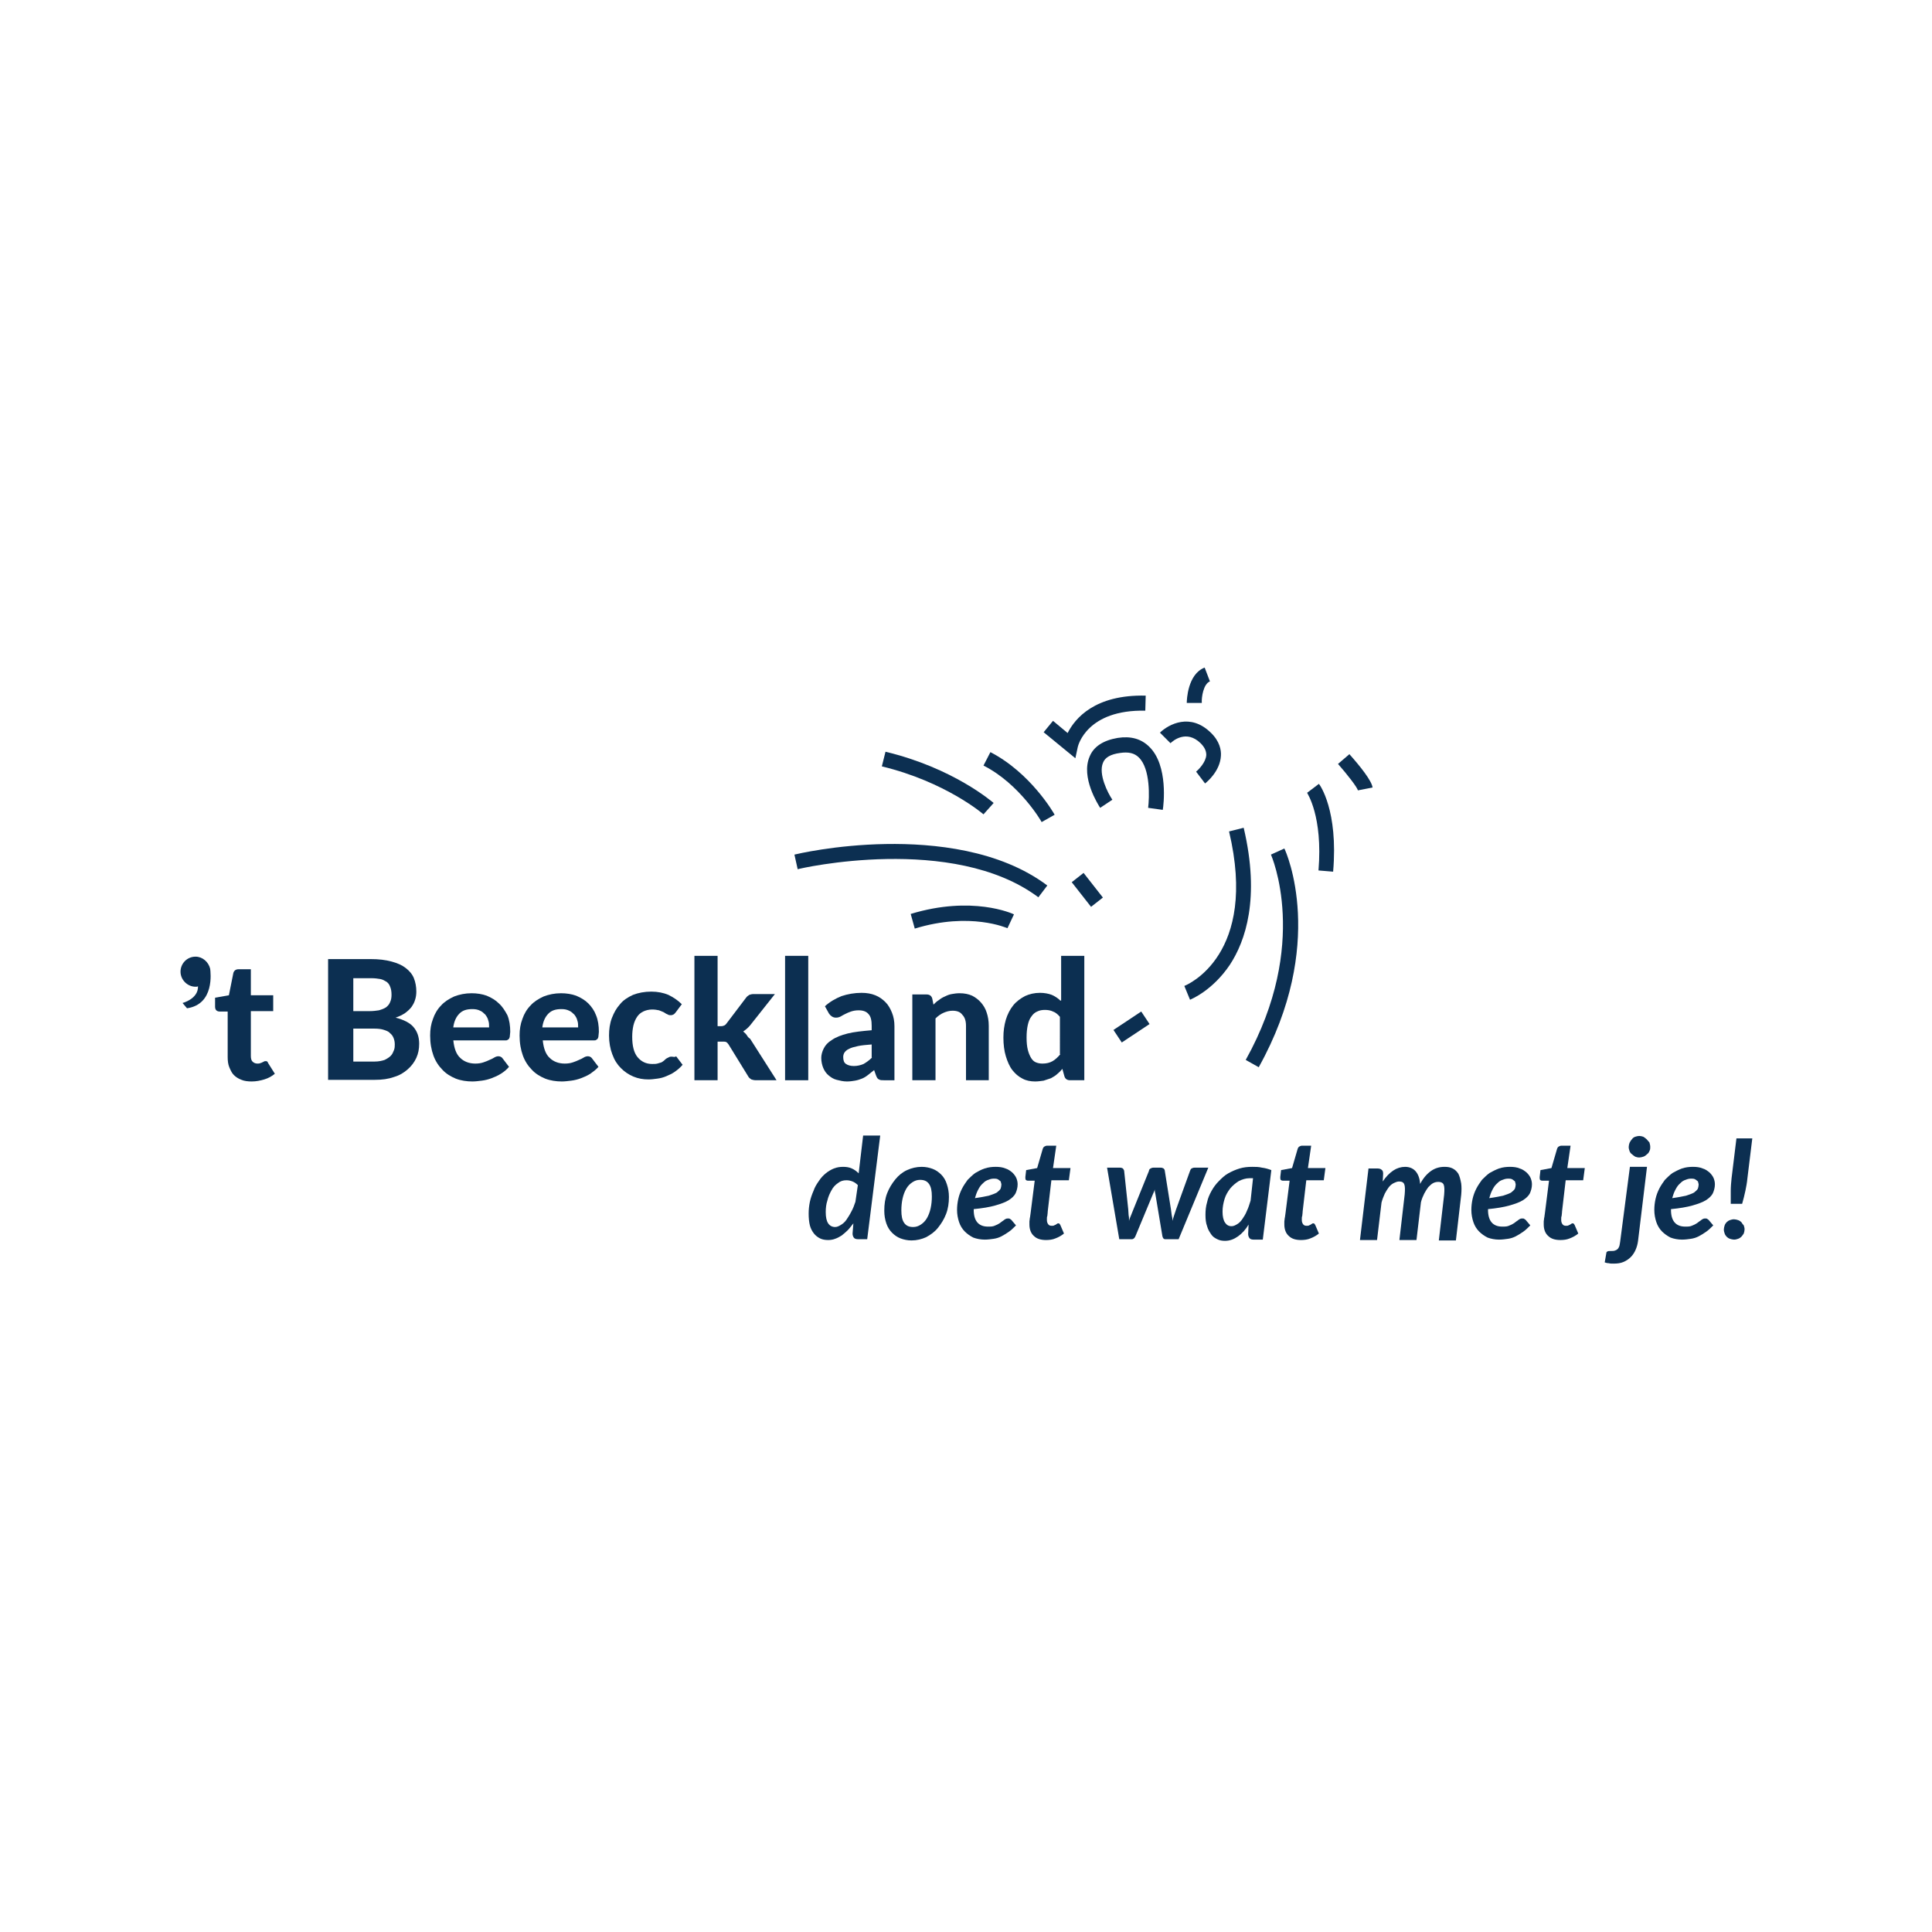 <?xml version="1.0" encoding="utf-8"?>
<!-- Generator: Adobe Illustrator 22.1.0, SVG Export Plug-In . SVG Version: 6.00 Build 0)  -->
<svg version="1.1" id="Capa_1" xmlns="http://www.w3.org/2000/svg" xmlns:xlink="http://www.w3.org/1999/xlink" x="0px" y="0px"
	 viewBox="0 0 475.2 475.2" style="enable-background:new 0 0 475.2 475.2;" xml:space="preserve">
<style type="text/css">
	.st0{fill:#0C2F51;}
</style>
<g>
	<path class="st0" d="M65.7,261.1c-0.1-0.1-0.2-0.1-0.4-0.1c-0.1,0-0.2,0-0.4,0.1c-0.1,0.1-0.2,0.1-0.4,0.2
		c-0.1,0.1-0.3,0.1-0.5,0.2c-0.2,0.1-0.4,0.1-0.7,0.1c-0.5,0-0.9-0.2-1.2-0.5c-0.3-0.3-0.4-0.8-0.4-1.4v-11h5.5v-3.9h-5.5v-6.4h-3
		c-0.7,0-1.1,0.3-1.3,0.9l-1.1,5.5l-3.4,0.6v2.2c0,0.4,0.1,0.7,0.3,0.9c0.2,0.2,0.5,0.3,0.8,0.3h2V260c0,0.9,0.1,1.8,0.4,2.5
		c0.3,0.7,0.6,1.4,1.1,1.9c0.5,0.5,1.1,0.9,1.9,1.2c0.7,0.3,1.6,0.4,2.5,0.4c1.1,0,2.1-0.2,3.1-0.5c1-0.3,1.9-0.8,2.6-1.4l-1.7-2.7
		C65.9,261.3,65.8,261.1,65.7,261.1z"/>
	<path class="st0" d="M97.3,250.3c0.9-0.3,1.7-0.7,2.3-1.1c0.7-0.5,1.2-1,1.6-1.5c0.4-0.6,0.7-1.1,0.9-1.8c0.2-0.6,0.3-1.3,0.3-2
		c0-1.2-0.2-2.3-0.6-3.3c-0.4-1-1.1-1.8-2-2.5c-0.9-0.7-2-1.2-3.5-1.6s-3.1-0.6-5.1-0.6H80.7v29.7h11.5c1.8,0,3.3-0.2,4.7-0.7
		c1.4-0.4,2.5-1.1,3.4-1.9c0.9-0.8,1.6-1.7,2.1-2.8s0.7-2.2,0.7-3.5c0-1.7-0.5-3.1-1.5-4.2C100.8,251.6,99.3,250.8,97.3,250.3z
		 M86.9,240.6h4.4c0.9,0,1.6,0.1,2.2,0.2c0.6,0.1,1.1,0.4,1.6,0.7c0.4,0.3,0.7,0.7,0.9,1.3c0.2,0.5,0.3,1.1,0.3,1.9
		c0,0.7-0.1,1.3-0.4,1.9c-0.2,0.5-0.6,0.9-1,1.2c-0.5,0.3-1,0.5-1.7,0.7c-0.7,0.1-1.4,0.2-2.3,0.2h-4V240.6z M96.9,258.3
		c-0.2,0.5-0.4,1-0.8,1.4c-0.4,0.4-0.9,0.7-1.5,1c-0.6,0.2-1.4,0.4-2.4,0.4h-5.3v-8.1h5.2c0.9,0,1.7,0.1,2.3,0.3
		c0.6,0.2,1.2,0.4,1.5,0.8c0.4,0.3,0.7,0.7,0.9,1.2c0.2,0.5,0.3,1,0.3,1.6C97.1,257.3,97.1,257.8,96.9,258.3z"/>
	<path class="st0" d="M122.7,246.8c-0.8-0.8-1.8-1.4-3-1.9c-1.1-0.4-2.4-0.6-3.7-0.6c-1.6,0-3,0.3-4.3,0.8c-1.3,0.6-2.4,1.3-3.2,2.2
		c-0.9,0.9-1.6,2.1-2,3.3c-0.5,1.3-0.7,2.6-0.7,4.1c0,1.9,0.3,3.5,0.8,4.9c0.5,1.4,1.3,2.6,2.2,3.5c0.9,1,2.1,1.7,3.3,2.2
		c1.3,0.5,2.7,0.7,4.1,0.7c0.7,0,1.5-0.1,2.3-0.2c0.8-0.1,1.6-0.3,2.4-0.6c0.8-0.3,1.5-0.6,2.3-1.1s1.4-1,2-1.7l-1.6-2.1
		c-0.2-0.3-0.6-0.5-1-0.5c-0.3,0-0.7,0.1-1,0.3c-0.3,0.2-0.7,0.4-1.2,0.6c-0.4,0.2-0.9,0.4-1.5,0.6c-0.6,0.2-1.2,0.3-2,0.3
		c-1.5,0-2.8-0.5-3.7-1.4c-1-0.9-1.5-2.4-1.7-4.3h12.7c0.3,0,0.5,0,0.6-0.1c0.2-0.1,0.3-0.2,0.4-0.3c0.1-0.2,0.2-0.4,0.2-0.7
		c0-0.3,0.1-0.6,0.1-1c0-1.5-0.2-2.9-0.7-4.1C124.2,248.6,123.6,247.6,122.7,246.8z M111.5,252.6c0.2-1.4,0.7-2.5,1.5-3.3
		c0.8-0.8,1.8-1.1,3.2-1.1c0.7,0,1.3,0.1,1.9,0.4c0.5,0.2,0.9,0.6,1.3,1c0.3,0.4,0.6,0.9,0.7,1.4c0.2,0.5,0.2,1.1,0.2,1.7H111.5z"/>
	<path class="st0" d="M144.7,246.8c-0.8-0.8-1.8-1.4-3-1.9c-1.1-0.4-2.4-0.6-3.7-0.6c-1.6,0-3,0.3-4.3,0.8c-1.3,0.6-2.4,1.3-3.2,2.2
		c-0.9,0.9-1.6,2.1-2,3.3c-0.5,1.3-0.7,2.6-0.7,4.1c0,1.9,0.3,3.5,0.8,4.9c0.5,1.4,1.3,2.6,2.2,3.5c0.9,1,2.1,1.7,3.3,2.2
		c1.3,0.5,2.7,0.7,4.1,0.7c0.7,0,1.5-0.1,2.3-0.2c0.8-0.1,1.6-0.3,2.4-0.6c0.8-0.3,1.5-0.6,2.3-1.1c0.7-0.5,1.4-1,2-1.7l-1.6-2.1
		c-0.2-0.3-0.6-0.5-1-0.5c-0.3,0-0.7,0.1-1,0.3c-0.3,0.2-0.7,0.4-1.2,0.6c-0.4,0.2-0.9,0.4-1.5,0.6c-0.6,0.2-1.2,0.3-2,0.3
		c-1.5,0-2.8-0.5-3.7-1.4c-1-0.9-1.5-2.4-1.7-4.3H146c0.3,0,0.5,0,0.6-0.1c0.2-0.1,0.3-0.2,0.4-0.3c0.1-0.2,0.2-0.4,0.2-0.7
		c0-0.3,0.1-0.6,0.1-1c0-1.5-0.2-2.9-0.7-4.1C146.2,248.6,145.5,247.6,144.7,246.8z M133.4,252.6c0.2-1.4,0.7-2.5,1.5-3.3
		c0.8-0.8,1.8-1.1,3.2-1.1c0.7,0,1.3,0.1,1.9,0.4c0.5,0.2,0.9,0.6,1.3,1c0.3,0.4,0.6,0.9,0.7,1.4c0.2,0.5,0.2,1.1,0.2,1.7H133.4z"/>
	<path class="st0" d="M165.2,259.9c-0.2,0-0.4,0-0.6,0.1c-0.2,0.1-0.4,0.2-0.6,0.3c-0.2,0.1-0.4,0.3-0.6,0.5
		c-0.2,0.2-0.4,0.3-0.7,0.5c-0.3,0.1-0.6,0.2-1,0.3c-0.4,0.1-0.8,0.1-1.3,0.1c-1.5,0-2.7-0.6-3.6-1.7c-0.9-1.1-1.3-2.8-1.3-5
		c0-1,0.1-1.9,0.3-2.8c0.2-0.8,0.5-1.5,0.9-2.1c0.4-0.6,0.9-1,1.5-1.3s1.4-0.5,2.2-0.5c0.7,0,1.2,0.1,1.7,0.2
		c0.5,0.2,0.8,0.3,1.2,0.5c0.3,0.2,0.6,0.4,0.9,0.5c0.3,0.2,0.5,0.2,0.8,0.2c0.3,0,0.5-0.1,0.7-0.2c0.2-0.1,0.3-0.3,0.5-0.5l1.5-2
		c-1-1-2.1-1.7-3.3-2.3c-1.2-0.5-2.6-0.8-4.2-0.8c-1.7,0-3.2,0.3-4.5,0.8c-1.3,0.6-2.4,1.3-3.2,2.3c-0.9,1-1.5,2.1-2,3.4
		c-0.5,1.3-0.7,2.8-0.7,4.3c0,1.7,0.3,3.3,0.8,4.6c0.5,1.4,1.2,2.5,2.1,3.4c0.9,0.9,1.9,1.6,3.1,2.1c1.2,0.5,2.4,0.7,3.7,0.7
		c0.7,0,1.5-0.1,2.2-0.2c0.8-0.1,1.5-0.3,2.2-0.6c0.7-0.3,1.4-0.6,2.1-1.1c0.7-0.5,1.3-1,1.9-1.7l-1.6-2.1
		C166,260.1,165.6,259.9,165.2,259.9z"/>
	<path class="st0" d="M183.6,254.5c-0.2-0.3-0.5-0.5-0.8-0.8c0.6-0.4,1.2-0.9,1.7-1.5l6.1-7.7h-5.2c-0.5,0-0.8,0.1-1.1,0.2
		c-0.3,0.2-0.6,0.4-0.8,0.7l-4.7,6.2c-0.2,0.3-0.4,0.5-0.6,0.6c-0.2,0.1-0.5,0.2-0.8,0.2h-0.9v-17.3h-5.7v30.6h5.7v-9.5h1.2
		c0.4,0,0.7,0,0.9,0.1c0.2,0.1,0.4,0.3,0.6,0.6l4.8,7.8c0.2,0.4,0.5,0.6,0.8,0.8c0.3,0.1,0.7,0.2,1.1,0.2h5.1l-6.5-10.2
		C184,255.2,183.8,254.8,183.6,254.5z"/>
	<rect x="193.1" y="235.1" class="st0" width="5.7" height="30.6"/>
	<path class="st0" d="M208.5,254.2c-1.6,0.4-2.9,0.9-3.9,1.6c-1,0.6-1.6,1.3-2,2.1c-0.4,0.8-0.6,1.6-0.6,2.3c0,0.9,0.2,1.8,0.5,2.5
		c0.3,0.7,0.7,1.3,1.3,1.8c0.6,0.5,1.2,0.9,2,1.1c0.8,0.2,1.6,0.4,2.5,0.4c0.8,0,1.4-0.1,2-0.2s1.2-0.3,1.7-0.5
		c0.5-0.2,1-0.5,1.5-0.9c0.5-0.4,1-0.8,1.5-1.2l0.5,1.4c0.2,0.5,0.4,0.8,0.7,0.9c0.3,0.2,0.7,0.2,1.2,0.2h2.6v-13.3
		c0-1.2-0.2-2.3-0.6-3.3c-0.4-1-0.9-1.9-1.6-2.6c-0.7-0.7-1.5-1.3-2.5-1.7c-1-0.4-2.1-0.6-3.4-0.6c-1.7,0-3.4,0.3-4.9,0.8
		c-1.5,0.6-2.9,1.4-4.1,2.5l1,1.8c0.2,0.3,0.4,0.5,0.7,0.7c0.3,0.2,0.6,0.3,1,0.3c0.5,0,0.8-0.1,1.2-0.3c0.3-0.2,0.7-0.4,1.1-0.6
		c0.4-0.2,0.8-0.4,1.4-0.6s1.2-0.3,1.9-0.3c1.1,0,1.9,0.3,2.4,0.9c0.6,0.6,0.8,1.6,0.8,2.9v1.1C212.1,253.6,210.1,253.8,208.5,254.2
		z M214.5,260.1c-0.7,0.7-1.4,1.2-2.1,1.6c-0.7,0.3-1.5,0.5-2.4,0.5c-0.8,0-1.5-0.2-1.9-0.5c-0.5-0.3-0.7-0.9-0.7-1.7
		c0-0.4,0.1-0.8,0.3-1.1c0.2-0.3,0.6-0.7,1.1-0.9c0.5-0.3,1.3-0.5,2.2-0.7c0.9-0.2,2.1-0.3,3.4-0.4V260.1z"/>
	<path class="st0" d="M237.6,252.3v13.4h5.6v-13.4c0-1.2-0.2-2.3-0.5-3.2c-0.3-1-0.8-1.8-1.4-2.5c-0.6-0.7-1.4-1.3-2.2-1.7
		c-0.9-0.4-1.9-0.6-3.1-0.6c-0.7,0-1.3,0.1-1.9,0.2c-0.6,0.1-1.1,0.3-1.7,0.6c-0.5,0.2-1,0.5-1.5,0.9c-0.5,0.3-0.9,0.7-1.3,1.1
		l-0.3-1.5c-0.2-0.7-0.7-1-1.4-1h-3.5v21.1h5.7v-15.2c0.6-0.6,1.3-1.1,2-1.4c0.7-0.3,1.4-0.5,2.2-0.5c1.1,0,1.9,0.3,2.4,1
		C237.3,250.2,237.6,251.1,237.6,252.3z"/>
	<path class="st0" d="M260.8,246.1c-0.6-0.6-1.4-1.1-2.1-1.4c-0.8-0.3-1.8-0.5-2.9-0.5c-1.4,0-2.6,0.3-3.7,0.8
		c-1.1,0.6-2.1,1.3-2.9,2.3c-0.8,1-1.4,2.2-1.8,3.5c-0.4,1.4-0.6,2.8-0.6,4.4c0,1.7,0.2,3.3,0.6,4.6c0.4,1.3,0.9,2.5,1.6,3.4
		c0.7,0.9,1.5,1.6,2.5,2.1c0.9,0.5,2,0.7,3.1,0.7c0.7,0,1.4-0.1,2.1-0.2c0.6-0.2,1.2-0.4,1.8-0.6c0.5-0.3,1.1-0.6,1.5-1
		c0.5-0.4,0.9-0.8,1.3-1.3l0.5,1.8c0.2,0.7,0.7,1,1.4,1h3.5v-30.6h-5.7V246.1z M260.8,259.3c-0.6,0.7-1.2,1.3-1.9,1.7
		c-0.7,0.4-1.5,0.6-2.5,0.6c-0.6,0-1.1-0.1-1.6-0.3c-0.5-0.2-0.9-0.6-1.2-1.1c-0.3-0.5-0.6-1.2-0.8-2c-0.2-0.8-0.3-1.8-0.3-3
		c0-1.2,0.1-2.2,0.3-3.1c0.2-0.9,0.5-1.6,0.9-2.1c0.4-0.6,0.9-1,1.4-1.2c0.6-0.3,1.2-0.4,1.9-0.4c0.7,0,1.4,0.1,2,0.4
		c0.6,0.2,1.2,0.7,1.7,1.3V259.3z"/>
	<path class="st0" d="M211.2,288.6c-0.5-0.5-1-0.9-1.7-1.2c-0.6-0.3-1.4-0.4-2.1-0.4c-0.8,0-1.5,0.1-2.3,0.4c-0.7,0.3-1.4,0.7-2,1.2
		c-0.6,0.5-1.2,1.1-1.7,1.9c-0.5,0.7-1,1.5-1.3,2.4c-0.4,0.9-0.7,1.8-0.9,2.7c-0.2,1-0.3,1.9-0.3,2.9c0,1.1,0.1,2.1,0.3,2.9
		c0.2,0.8,0.6,1.5,1,2c0.4,0.5,0.9,0.9,1.5,1.2c0.6,0.3,1.3,0.4,2,0.4c0.6,0,1.2-0.1,1.7-0.3c0.6-0.2,1.1-0.5,1.6-0.8
		c0.5-0.4,1-0.8,1.5-1.3s0.9-1.1,1.4-1.7l-0.2,2.5c0,0.4,0.1,0.7,0.3,1c0.2,0.3,0.6,0.4,1.1,0.4h2.2l3.2-25.5h-4.2L211.2,288.6z
		 M210.4,295.6c-0.3,0.9-0.6,1.7-1,2.4c-0.4,0.8-0.8,1.4-1.2,2c-0.4,0.6-0.9,1-1.4,1.3c-0.5,0.3-0.9,0.5-1.4,0.5
		c-0.7,0-1.3-0.3-1.7-0.9c-0.4-0.6-0.6-1.5-0.6-2.8c0-0.9,0.1-1.9,0.4-2.8c0.2-0.9,0.6-1.8,1-2.5c0.4-0.8,1-1.4,1.6-1.8
		c0.6-0.5,1.3-0.7,2.1-0.7c0.5,0,1,0.1,1.5,0.3c0.5,0.2,0.9,0.5,1.3,0.9L210.4,295.6z"/>
	<path class="st0" d="M231.5,288.9c-0.6-0.6-1.3-1.1-2.1-1.4c-0.8-0.3-1.7-0.5-2.7-0.5c-1.3,0-2.5,0.3-3.6,0.8
		c-1.1,0.5-2.1,1.3-2.9,2.3c-0.8,1-1.5,2.1-2,3.4c-0.5,1.3-0.7,2.7-0.7,4.3c0,1.2,0.2,2.2,0.5,3.1c0.3,0.9,0.8,1.7,1.4,2.3
		c0.6,0.6,1.3,1.1,2.1,1.4c0.8,0.3,1.7,0.5,2.7,0.5c1.3,0,2.5-0.3,3.6-0.8c1.1-0.6,2.1-1.3,2.9-2.3c0.8-1,1.5-2.1,2-3.4
		c0.5-1.3,0.7-2.7,0.7-4.2c0-1.2-0.2-2.2-0.5-3.1C232.6,290.3,232.1,289.5,231.5,288.9z M228.9,297.2c-0.2,0.9-0.5,1.7-0.9,2.4
		c-0.4,0.7-0.9,1.2-1.5,1.6c-0.6,0.4-1.2,0.6-1.9,0.6c-1,0-1.7-0.3-2.2-1c-0.5-0.7-0.7-1.7-0.7-3.1c0-1,0.1-2,0.3-2.9
		c0.2-0.9,0.5-1.7,0.9-2.4c0.4-0.7,0.9-1.2,1.5-1.6c0.6-0.4,1.2-0.6,1.9-0.6c1,0,1.7,0.3,2.2,1c0.5,0.7,0.7,1.7,0.7,3.1
		C229.2,295.3,229.1,296.3,228.9,297.2z"/>
	<path class="st0" d="M244.8,296.5c1.4-0.4,2.5-0.8,3.3-1.3c0.8-0.5,1.4-1.1,1.7-1.7c0.3-0.7,0.5-1.4,0.5-2.2c0-0.5-0.1-1-0.3-1.5
		c-0.2-0.5-0.6-1-1-1.4c-0.5-0.4-1-0.8-1.7-1c-0.7-0.3-1.5-0.4-2.4-0.4c-0.9,0-1.8,0.1-2.7,0.4s-1.6,0.7-2.3,1.1
		c-0.7,0.5-1.3,1.1-1.9,1.7c-0.5,0.7-1,1.4-1.4,2.2c-0.4,0.8-0.7,1.6-0.9,2.5c-0.2,0.9-0.3,1.8-0.3,2.7c0,1.1,0.2,2.1,0.5,3
		c0.3,0.9,0.8,1.7,1.4,2.3c0.6,0.6,1.3,1.1,2.1,1.5c0.8,0.3,1.8,0.5,2.8,0.5c0.8,0,1.5-0.1,2.2-0.2c0.7-0.1,1.3-0.3,1.9-0.6
		c0.6-0.3,1.2-0.7,1.8-1.1c0.6-0.4,1.2-1,1.8-1.6l-1.1-1.3c-0.1-0.1-0.2-0.2-0.4-0.3c-0.1-0.1-0.3-0.1-0.4-0.1c-0.2,0-0.4,0-0.6,0.1
		c-0.2,0.1-0.4,0.2-0.6,0.4c-0.2,0.1-0.4,0.3-0.7,0.5c-0.2,0.2-0.5,0.3-0.8,0.5c-0.3,0.1-0.6,0.3-1,0.4c-0.4,0.1-0.8,0.1-1.3,0.1
		c-2.3,0-3.5-1.4-3.5-4.1v-0.2C241.6,297.2,243.4,296.9,244.8,296.5z M240.5,292.8c0.3-0.6,0.6-1.1,1-1.5c0.4-0.4,0.8-0.8,1.3-1
		c0.5-0.2,1-0.4,1.6-0.4c0.3,0,0.6,0,0.9,0.1c0.2,0.1,0.4,0.2,0.6,0.4c0.2,0.1,0.3,0.3,0.3,0.5c0.1,0.2,0.1,0.4,0.1,0.5
		c0,0.3-0.1,0.7-0.2,1c-0.2,0.3-0.5,0.6-0.9,0.9c-0.5,0.3-1.1,0.5-2,0.8c-0.9,0.2-2,0.4-3.4,0.6C240,294,240.2,293.4,240.5,292.8z"
		/>
	<path class="st0" d="M259.8,281.8h-2.3c-0.2,0-0.4,0.1-0.6,0.2c-0.2,0.1-0.3,0.3-0.4,0.5l-1.4,4.8l-2.7,0.5l-0.2,1.7
		c0,0.3,0,0.5,0.1,0.7c0.1,0.1,0.3,0.2,0.5,0.2h1.7l-1,7.9c-0.1,0.5-0.1,1-0.2,1.3c0,0.3-0.1,0.6-0.1,0.8c0,0.2,0,0.4,0,0.5
		c0,0.1,0,0.2,0,0.3c0,1.2,0.4,2.2,1.1,2.8c0.7,0.7,1.7,1,3,1c0.8,0,1.6-0.1,2.3-0.4c0.8-0.3,1.5-0.7,2.1-1.2l-0.9-2.1
		c-0.1-0.1-0.1-0.2-0.2-0.3c-0.1-0.1-0.2-0.1-0.3-0.1c-0.1,0-0.2,0-0.3,0.1c-0.1,0.1-0.2,0.1-0.3,0.2c-0.1,0.1-0.3,0.1-0.4,0.2
		c-0.2,0.1-0.4,0.1-0.6,0.1c-0.4,0-0.7-0.1-0.9-0.4c-0.2-0.3-0.3-0.6-0.3-1c0,0,0-0.1,0-0.1c0-0.1,0-0.2,0-0.3c0-0.2,0-0.4,0.1-0.6
		c0-0.3,0.1-0.6,0.1-1.1l0.9-7.7h4.3l0.4-3h-4.3L259.8,281.8z"/>
	<path class="st0" d="M293.8,287.2c-0.3,0-0.5,0.1-0.7,0.2c-0.2,0.1-0.3,0.3-0.4,0.6l-3.4,9.4c-0.2,0.5-0.3,1-0.5,1.5
		c-0.2,0.5-0.3,1-0.4,1.4c0-0.5-0.1-1-0.2-1.4c-0.1-0.5-0.1-1-0.2-1.5l-1.5-9.4c0-0.2-0.1-0.4-0.3-0.6c-0.2-0.1-0.4-0.2-0.7-0.2
		h-1.8c-0.3,0-0.5,0.1-0.7,0.2c-0.2,0.1-0.4,0.3-0.4,0.6l-3.8,9.4c-0.2,0.5-0.4,1-0.6,1.5c-0.2,0.5-0.4,0.9-0.5,1.4
		c0-0.5,0-1-0.1-1.4c0-0.5-0.1-1-0.1-1.5l-1-9.4c0-0.2-0.2-0.4-0.3-0.6c-0.2-0.1-0.4-0.2-0.7-0.2h-3.2l3,17.6h3.1
		c0.4,0,0.7-0.3,0.9-0.8l4.2-10.1c0.1-0.2,0.2-0.5,0.3-0.7c0.1-0.2,0.2-0.4,0.2-0.7c0,0.4,0.1,0.9,0.2,1.3l1.7,10.2
		c0.1,0.5,0.3,0.8,0.7,0.8h3.3l7.3-17.6H293.8z"/>
	<path class="st0" d="M308,287c-1.1,0-2.1,0.1-3.1,0.4c-1,0.3-1.9,0.7-2.8,1.2c-0.9,0.5-1.6,1.2-2.3,1.9c-0.7,0.7-1.3,1.5-1.8,2.4
		s-0.9,1.8-1.1,2.8c-0.3,1-0.4,2-0.4,3.1c0,1.1,0.1,2,0.4,2.8c0.2,0.8,0.6,1.4,1,2s0.9,0.9,1.5,1.2c0.6,0.3,1.2,0.4,1.9,0.4
		c1.2,0,2.2-0.4,3.2-1.1c1-0.7,1.9-1.7,2.6-2.9l-0.1,2.3c0,0.4,0.1,0.7,0.3,1c0.2,0.3,0.6,0.4,1.1,0.4h2.2l2.1-17.1
		c-0.8-0.3-1.5-0.5-2.3-0.6C309.6,287,308.8,287,308,287z M307.6,295.3c-0.3,0.9-0.5,1.7-0.9,2.5c-0.3,0.8-0.7,1.4-1.1,2
		c-0.4,0.6-0.8,1-1.3,1.3c-0.5,0.3-0.9,0.5-1.4,0.5c-0.7,0-1.2-0.3-1.6-0.9c-0.4-0.6-0.6-1.5-0.6-2.7c0-1.1,0.2-2.1,0.5-3.1
		c0.3-1,0.8-1.8,1.4-2.6c0.6-0.7,1.3-1.3,2.1-1.8c0.8-0.4,1.7-0.7,2.6-0.7c0.1,0,0.3,0,0.4,0c0.1,0,0.3,0,0.5,0L307.6,295.3z"/>
	<path class="st0" d="M322.5,281.8h-2.3c-0.2,0-0.4,0.1-0.6,0.2c-0.2,0.1-0.3,0.3-0.4,0.5l-1.4,4.8l-2.7,0.5l-0.2,1.7
		c0,0.3,0,0.5,0.1,0.7c0.1,0.1,0.3,0.2,0.5,0.2h1.7l-1,7.9c-0.1,0.5-0.1,1-0.2,1.3c0,0.3-0.1,0.6-0.1,0.8c0,0.2,0,0.4,0,0.5
		c0,0.1,0,0.2,0,0.3c0,1.2,0.4,2.2,1.1,2.8c0.7,0.7,1.7,1,3,1c0.8,0,1.6-0.1,2.3-0.4c0.8-0.3,1.5-0.7,2.1-1.2l-0.9-2.1
		c-0.1-0.1-0.1-0.2-0.2-0.3c-0.1-0.1-0.2-0.1-0.3-0.1c-0.1,0-0.2,0-0.3,0.1c-0.1,0.1-0.2,0.1-0.3,0.2c-0.1,0.1-0.3,0.1-0.4,0.2
		c-0.2,0.1-0.4,0.1-0.6,0.1c-0.4,0-0.7-0.1-0.9-0.4c-0.2-0.3-0.3-0.6-0.3-1c0,0,0-0.1,0-0.1c0-0.1,0-0.2,0-0.3c0-0.2,0-0.4,0.1-0.6
		c0-0.3,0.1-0.6,0.1-1.1l0.9-7.7h4.3l0.4-3h-4.3L322.5,281.8z"/>
	<path class="st0" d="M358.7,288.7c-0.4-0.6-0.8-1-1.4-1.3c-0.6-0.3-1.2-0.4-2-0.4c-1.2,0-2.3,0.3-3.3,1c-1,0.7-1.9,1.7-2.7,3.2
		c-0.1-1.4-0.5-2.4-1.1-3.1c-0.6-0.7-1.5-1.1-2.6-1.1c-1,0-2,0.3-2.9,0.9c-0.9,0.6-1.8,1.5-2.6,2.7l0.1-1.9c0-0.5-0.1-0.8-0.4-1
		c-0.2-0.2-0.6-0.3-1-0.3h-2.2l-2.1,17.6h4.2l1.1-9.2c0.2-0.8,0.5-1.5,0.8-2.2c0.3-0.6,0.7-1.2,1-1.6c0.4-0.5,0.8-0.8,1.2-1
		c0.4-0.2,0.9-0.4,1.3-0.4c0.7,0,1.1,0.2,1.3,0.7c0.2,0.5,0.2,1.3,0.1,2.5l-1.3,11.2h4.2l1.1-9.3c0.2-0.8,0.5-1.5,0.8-2.1
		c0.3-0.6,0.7-1.2,1-1.6c0.4-0.4,0.8-0.8,1.2-1c0.4-0.2,0.8-0.3,1.3-0.3c0.6,0,1.1,0.2,1.3,0.7c0.2,0.5,0.2,1.3,0.1,2.5l-1.3,11.2
		h4.2l1.3-11.2c0.1-1.1,0.1-2,0-2.8C359.2,290,359,289.3,358.7,288.7z"/>
	<path class="st0" d="M371.3,296.5c1.4-0.4,2.5-0.8,3.3-1.3s1.4-1.1,1.7-1.7c0.3-0.7,0.5-1.4,0.5-2.2c0-0.5-0.1-1-0.3-1.5
		s-0.6-1-1-1.4c-0.5-0.4-1-0.8-1.7-1c-0.7-0.3-1.5-0.4-2.4-0.4c-0.9,0-1.8,0.1-2.7,0.4c-0.8,0.3-1.6,0.7-2.3,1.1
		c-0.7,0.5-1.3,1.1-1.9,1.7c-0.5,0.7-1,1.4-1.4,2.2c-0.4,0.8-0.7,1.6-0.9,2.5c-0.2,0.9-0.3,1.8-0.3,2.7c0,1.1,0.2,2.1,0.5,3
		c0.3,0.9,0.8,1.7,1.4,2.3c0.6,0.6,1.3,1.1,2.1,1.5c0.8,0.3,1.8,0.5,2.8,0.5c0.8,0,1.5-0.1,2.2-0.2c0.7-0.1,1.3-0.3,1.9-0.6
		c0.6-0.3,1.2-0.7,1.8-1.1c0.6-0.4,1.2-1,1.8-1.6l-1.1-1.3c-0.1-0.1-0.2-0.2-0.4-0.3c-0.1-0.1-0.3-0.1-0.4-0.1c-0.2,0-0.4,0-0.6,0.1
		c-0.2,0.1-0.4,0.2-0.6,0.4c-0.2,0.1-0.4,0.3-0.7,0.5c-0.2,0.2-0.5,0.3-0.8,0.5c-0.3,0.1-0.6,0.3-1,0.4s-0.8,0.1-1.3,0.1
		c-2.3,0-3.5-1.4-3.5-4.1v-0.2C368.1,297.2,369.9,296.9,371.3,296.5z M367,292.8c0.3-0.6,0.6-1.1,1-1.5c0.4-0.4,0.8-0.8,1.3-1
		c0.5-0.2,1-0.4,1.6-0.4c0.3,0,0.6,0,0.9,0.1c0.2,0.1,0.4,0.2,0.6,0.4c0.2,0.1,0.3,0.3,0.3,0.5c0.1,0.2,0.1,0.4,0.1,0.5
		c0,0.3-0.1,0.7-0.2,1c-0.2,0.3-0.5,0.6-0.9,0.9c-0.5,0.3-1.1,0.5-2,0.8c-0.9,0.2-2,0.4-3.4,0.6C366.5,294,366.7,293.4,367,292.8z"
		/>
	<path class="st0" d="M386.3,281.8H384c-0.2,0-0.4,0.1-0.6,0.2c-0.2,0.1-0.3,0.3-0.4,0.5l-1.4,4.8l-2.7,0.5l-0.2,1.7
		c0,0.3,0,0.5,0.1,0.7c0.1,0.1,0.3,0.2,0.5,0.2h1.7l-1,7.9c-0.1,0.5-0.1,1-0.2,1.3c0,0.3-0.1,0.6-0.1,0.8c0,0.2,0,0.4,0,0.5
		c0,0.1,0,0.2,0,0.3c0,1.2,0.4,2.2,1.1,2.8c0.7,0.7,1.7,1,3,1c0.8,0,1.6-0.1,2.3-0.4c0.8-0.3,1.5-0.7,2.1-1.2l-0.9-2.1
		c-0.1-0.1-0.1-0.2-0.2-0.3c-0.1-0.1-0.2-0.1-0.3-0.1c-0.1,0-0.2,0-0.3,0.1c-0.1,0.1-0.2,0.1-0.3,0.2c-0.1,0.1-0.3,0.1-0.4,0.2
		c-0.2,0.1-0.4,0.1-0.6,0.1c-0.4,0-0.7-0.1-0.9-0.4c-0.2-0.3-0.3-0.6-0.3-1c0,0,0-0.1,0-0.1c0-0.1,0-0.2,0-0.3c0-0.2,0-0.4,0.1-0.6
		c0-0.3,0.1-0.6,0.1-1.1l0.9-7.7h4.3l0.4-3h-4.3L386.3,281.8z"/>
	<path class="st0" d="M398.5,305.4c-0.1,0.5-0.1,0.8-0.2,1.1c-0.1,0.3-0.3,0.6-0.4,0.7c-0.2,0.2-0.4,0.3-0.7,0.4
		c-0.3,0.1-0.6,0.1-1,0.1c-0.4,0-0.7,0-0.8,0.1c-0.2,0.1-0.3,0.2-0.3,0.4l-0.4,2.3c0.3,0.1,0.6,0.2,1,0.2c0.3,0.1,0.7,0.1,1.2,0.1
		c0.9,0,1.7-0.1,2.4-0.4c0.7-0.3,1.3-0.7,1.8-1.2c0.5-0.5,0.9-1.1,1.2-1.8c0.3-0.7,0.5-1.4,0.6-2.2l2.2-18.2h-4.2L398.5,305.4z"/>
	<path class="st0" d="M405,280.2c-0.2-0.2-0.5-0.4-0.8-0.6c-0.3-0.1-0.7-0.2-1-0.2c-0.3,0-0.7,0.1-1,0.2s-0.6,0.3-0.8,0.6
		c-0.2,0.2-0.4,0.5-0.6,0.9c-0.1,0.3-0.2,0.7-0.2,1c0,0.4,0.1,0.7,0.2,1c0.1,0.3,0.3,0.6,0.6,0.8c0.2,0.2,0.5,0.4,0.8,0.6
		c0.3,0.1,0.6,0.2,1,0.2c0.3,0,0.7-0.1,1-0.2c0.3-0.1,0.6-0.3,0.9-0.6c0.3-0.2,0.5-0.5,0.6-0.8c0.2-0.3,0.2-0.7,0.2-1
		c0-0.4-0.1-0.7-0.2-1.1C405.4,280.7,405.2,280.4,405,280.2z"/>
	<path class="st0" d="M416.3,296.5c1.4-0.4,2.5-0.8,3.3-1.3s1.4-1.1,1.7-1.7c0.3-0.7,0.5-1.4,0.5-2.2c0-0.5-0.1-1-0.3-1.5
		s-0.6-1-1-1.4c-0.5-0.4-1-0.8-1.7-1c-0.7-0.3-1.5-0.4-2.4-0.4c-0.9,0-1.8,0.1-2.7,0.4c-0.8,0.3-1.6,0.7-2.3,1.1
		c-0.7,0.5-1.3,1.1-1.9,1.7c-0.5,0.7-1,1.4-1.4,2.2c-0.4,0.8-0.7,1.6-0.9,2.5c-0.2,0.9-0.3,1.8-0.3,2.7c0,1.1,0.2,2.1,0.5,3
		c0.3,0.9,0.8,1.7,1.4,2.3c0.6,0.6,1.3,1.1,2.1,1.5c0.8,0.3,1.8,0.5,2.8,0.5c0.8,0,1.5-0.1,2.2-0.2c0.7-0.1,1.3-0.3,1.9-0.6
		c0.6-0.3,1.2-0.7,1.8-1.1c0.6-0.4,1.2-1,1.8-1.6l-1.1-1.3c-0.1-0.1-0.2-0.2-0.4-0.3c-0.1-0.1-0.3-0.1-0.4-0.1c-0.2,0-0.4,0-0.6,0.1
		c-0.2,0.1-0.4,0.2-0.6,0.4c-0.2,0.1-0.4,0.3-0.7,0.5c-0.2,0.2-0.5,0.3-0.8,0.5c-0.3,0.1-0.6,0.3-1,0.4c-0.4,0.1-0.8,0.1-1.3,0.1
		c-2.3,0-3.5-1.4-3.5-4.1v-0.2C413.1,297.2,414.9,296.9,416.3,296.5z M412,292.8c0.3-0.6,0.6-1.1,1-1.5c0.4-0.4,0.8-0.8,1.3-1
		c0.5-0.2,1-0.4,1.6-0.4c0.3,0,0.6,0,0.9,0.1c0.2,0.1,0.4,0.2,0.6,0.4c0.2,0.1,0.3,0.3,0.3,0.5c0.1,0.2,0.1,0.4,0.1,0.5
		c0,0.3-0.1,0.7-0.2,1c-0.2,0.3-0.5,0.6-0.9,0.9c-0.5,0.3-1.1,0.5-2,0.8c-0.9,0.2-2,0.4-3.4,0.6C411.5,294,411.7,293.4,412,292.8z"
		/>
	<path class="st0" d="M427.1,280l-1.2,9.8c-0.1,1-0.2,2.1-0.2,3.1c0,1,0,2.1,0,3.2h2.8c0.3-1.1,0.6-2.2,0.8-3.2s0.4-2,0.5-3.1
		l1.2-9.8H427.1z"/>
	<path class="st0" d="M428.3,300.6c-0.2-0.2-0.5-0.4-0.8-0.5c-0.3-0.1-0.7-0.2-1-0.2c-0.4,0-0.7,0.1-1,0.2c-0.3,0.1-0.6,0.3-0.8,0.5
		c-0.2,0.2-0.4,0.5-0.5,0.8c-0.1,0.3-0.2,0.7-0.2,1c0,0.4,0.1,0.7,0.2,1c0.1,0.3,0.3,0.6,0.5,0.8s0.5,0.4,0.8,0.5
		c0.3,0.1,0.7,0.2,1,0.2c0.4,0,0.7-0.1,1-0.2c0.3-0.1,0.6-0.3,0.8-0.5c0.2-0.2,0.4-0.5,0.6-0.8c0.1-0.3,0.2-0.7,0.2-1
		c0-0.4-0.1-0.7-0.2-1C428.7,301.2,428.5,300.9,428.3,300.6z"/>
	<path class="st0" d="M51.7,238.3C51.7,238.3,51.7,238.2,51.7,238.3L51.7,238.3c-0.4-1.7-1.9-3-3.6-3c-2.1,0-3.7,1.7-3.7,3.7
		s1.7,3.7,3.7,3.7c0.2,0,0.4,0,0.6-0.1c0.1,3.1-3.8,4.1-3.8,4.1L46,248C52.8,247,51.8,239.2,51.7,238.3
		C51.7,238.3,51.7,238.3,51.7,238.3z"/>
	<path class="st0" d="M255.4,220.7l2.2-2.9c-11.7-8.8-28-10.4-39.7-10.2c-12.5,0.2-22.1,2.5-22.5,2.6l0.8,3.6
		C196.7,213.6,234.4,205,255.4,220.7z"/>
	<path class="st0" d="M225,228.4c13.7-4.2,22.7-0.1,22.8-0.1l0.8-1.7l0.8-1.7c-0.4-0.2-10.3-4.7-25.4-0.1L225,228.4z"/>
	<path class="st0" d="M244.4,197.5c-0.4-0.3-9.9-8.6-26.6-12.6l-0.9,3.6c15.7,3.8,24.9,11.7,25,11.8L244.4,197.5z"/>
	<path class="st0" d="M256.2,202.2l3.2-1.8c-0.2-0.4-5.9-10.3-15.8-15.4l-1.7,3.3C250.8,192.8,256.2,202.1,256.2,202.2z"/>
	<path class="st0" d="M265.1,183.7c0.1-0.4,2.3-9.2,16.6-8.9l0.1-3.7c-12.5-0.3-17.4,5.6-19.2,9.2l-3.6-3l-2.3,2.8l7.8,6.4
		L265.1,183.7z"/>
	<path class="st0" d="M297.6,167.6l-1.3-3.4c-4.2,1.6-4.4,8-4.4,8.7l3.7,0C295.5,171.5,296,168.2,297.6,167.6z"/>
	<path class="st0" d="M295.3,182.8c1,1,1.4,1.9,1.4,2.9c-0.1,1.8-1.9,3.6-2.5,4.1l2.2,2.9c0.4-0.3,3.7-3,3.9-6.8
		c0.1-1.4-0.3-3.6-2.5-5.7c-5-4.9-10.3-2.1-12.5,0l2.6,2.6C288.5,182.2,291.8,179.4,295.3,182.8z"/>
	<path class="st0" d="M274.9,181.5c-3.5,0.6-5.9,2.1-6.9,4.6c-2.2,5.1,2.1,11.8,2.6,12.6l3-2c-1.1-1.6-3.5-6.3-2.3-9.1
		c0.5-1.3,1.9-2.1,4.2-2.4c2-0.3,3.5,0,4.6,1.1c2.9,2.8,2.6,9.9,2.3,12.4l3.6,0.5c0.2-1.1,1.4-10.9-3.3-15.5
		C280.7,181.7,278.1,181,274.9,181.5z"/>
	
		<rect x="265.6" y="215.1" transform="matrix(0.787 -0.617 0.617 0.787 -78.137 211.58)" class="st0" width="3.7" height="7.7"/>
	
		<rect x="274.2" y="250.9" transform="matrix(0.833 -0.553 0.553 0.833 -93.287 195.964)" class="st0" width="8.2" height="3.7"/>
	<path class="st0" d="M291.3,242.5l0.7,1.7l0.7,1.7c0.2-0.1,5.5-2.2,9.8-8.6c3.8-5.8,7.5-16.3,3.4-33.7l-3.6,0.9
		C309.5,234.8,292.1,242.2,291.3,242.5z"/>
	<path class="st0" d="M306.4,260.7l3.2,1.8c16.8-30.2,6.8-52.9,6.3-53.8l-3.3,1.5C312.7,210.4,322.3,232.2,306.4,260.7z"/>
	<path class="st0" d="M321.5,195c0,0.1,3.9,5.7,2.8,19.1l3.6,0.3c1.3-15.1-3.3-21.4-3.5-21.6L321.5,195z"/>
	<path class="st0" d="M331.9,185.5l-2.8,2.4c2.2,2.5,4.7,5.7,4.9,6.5l3.6-0.7C337.4,192,334.4,188.3,331.9,185.5z"/>
</g>
</svg>

